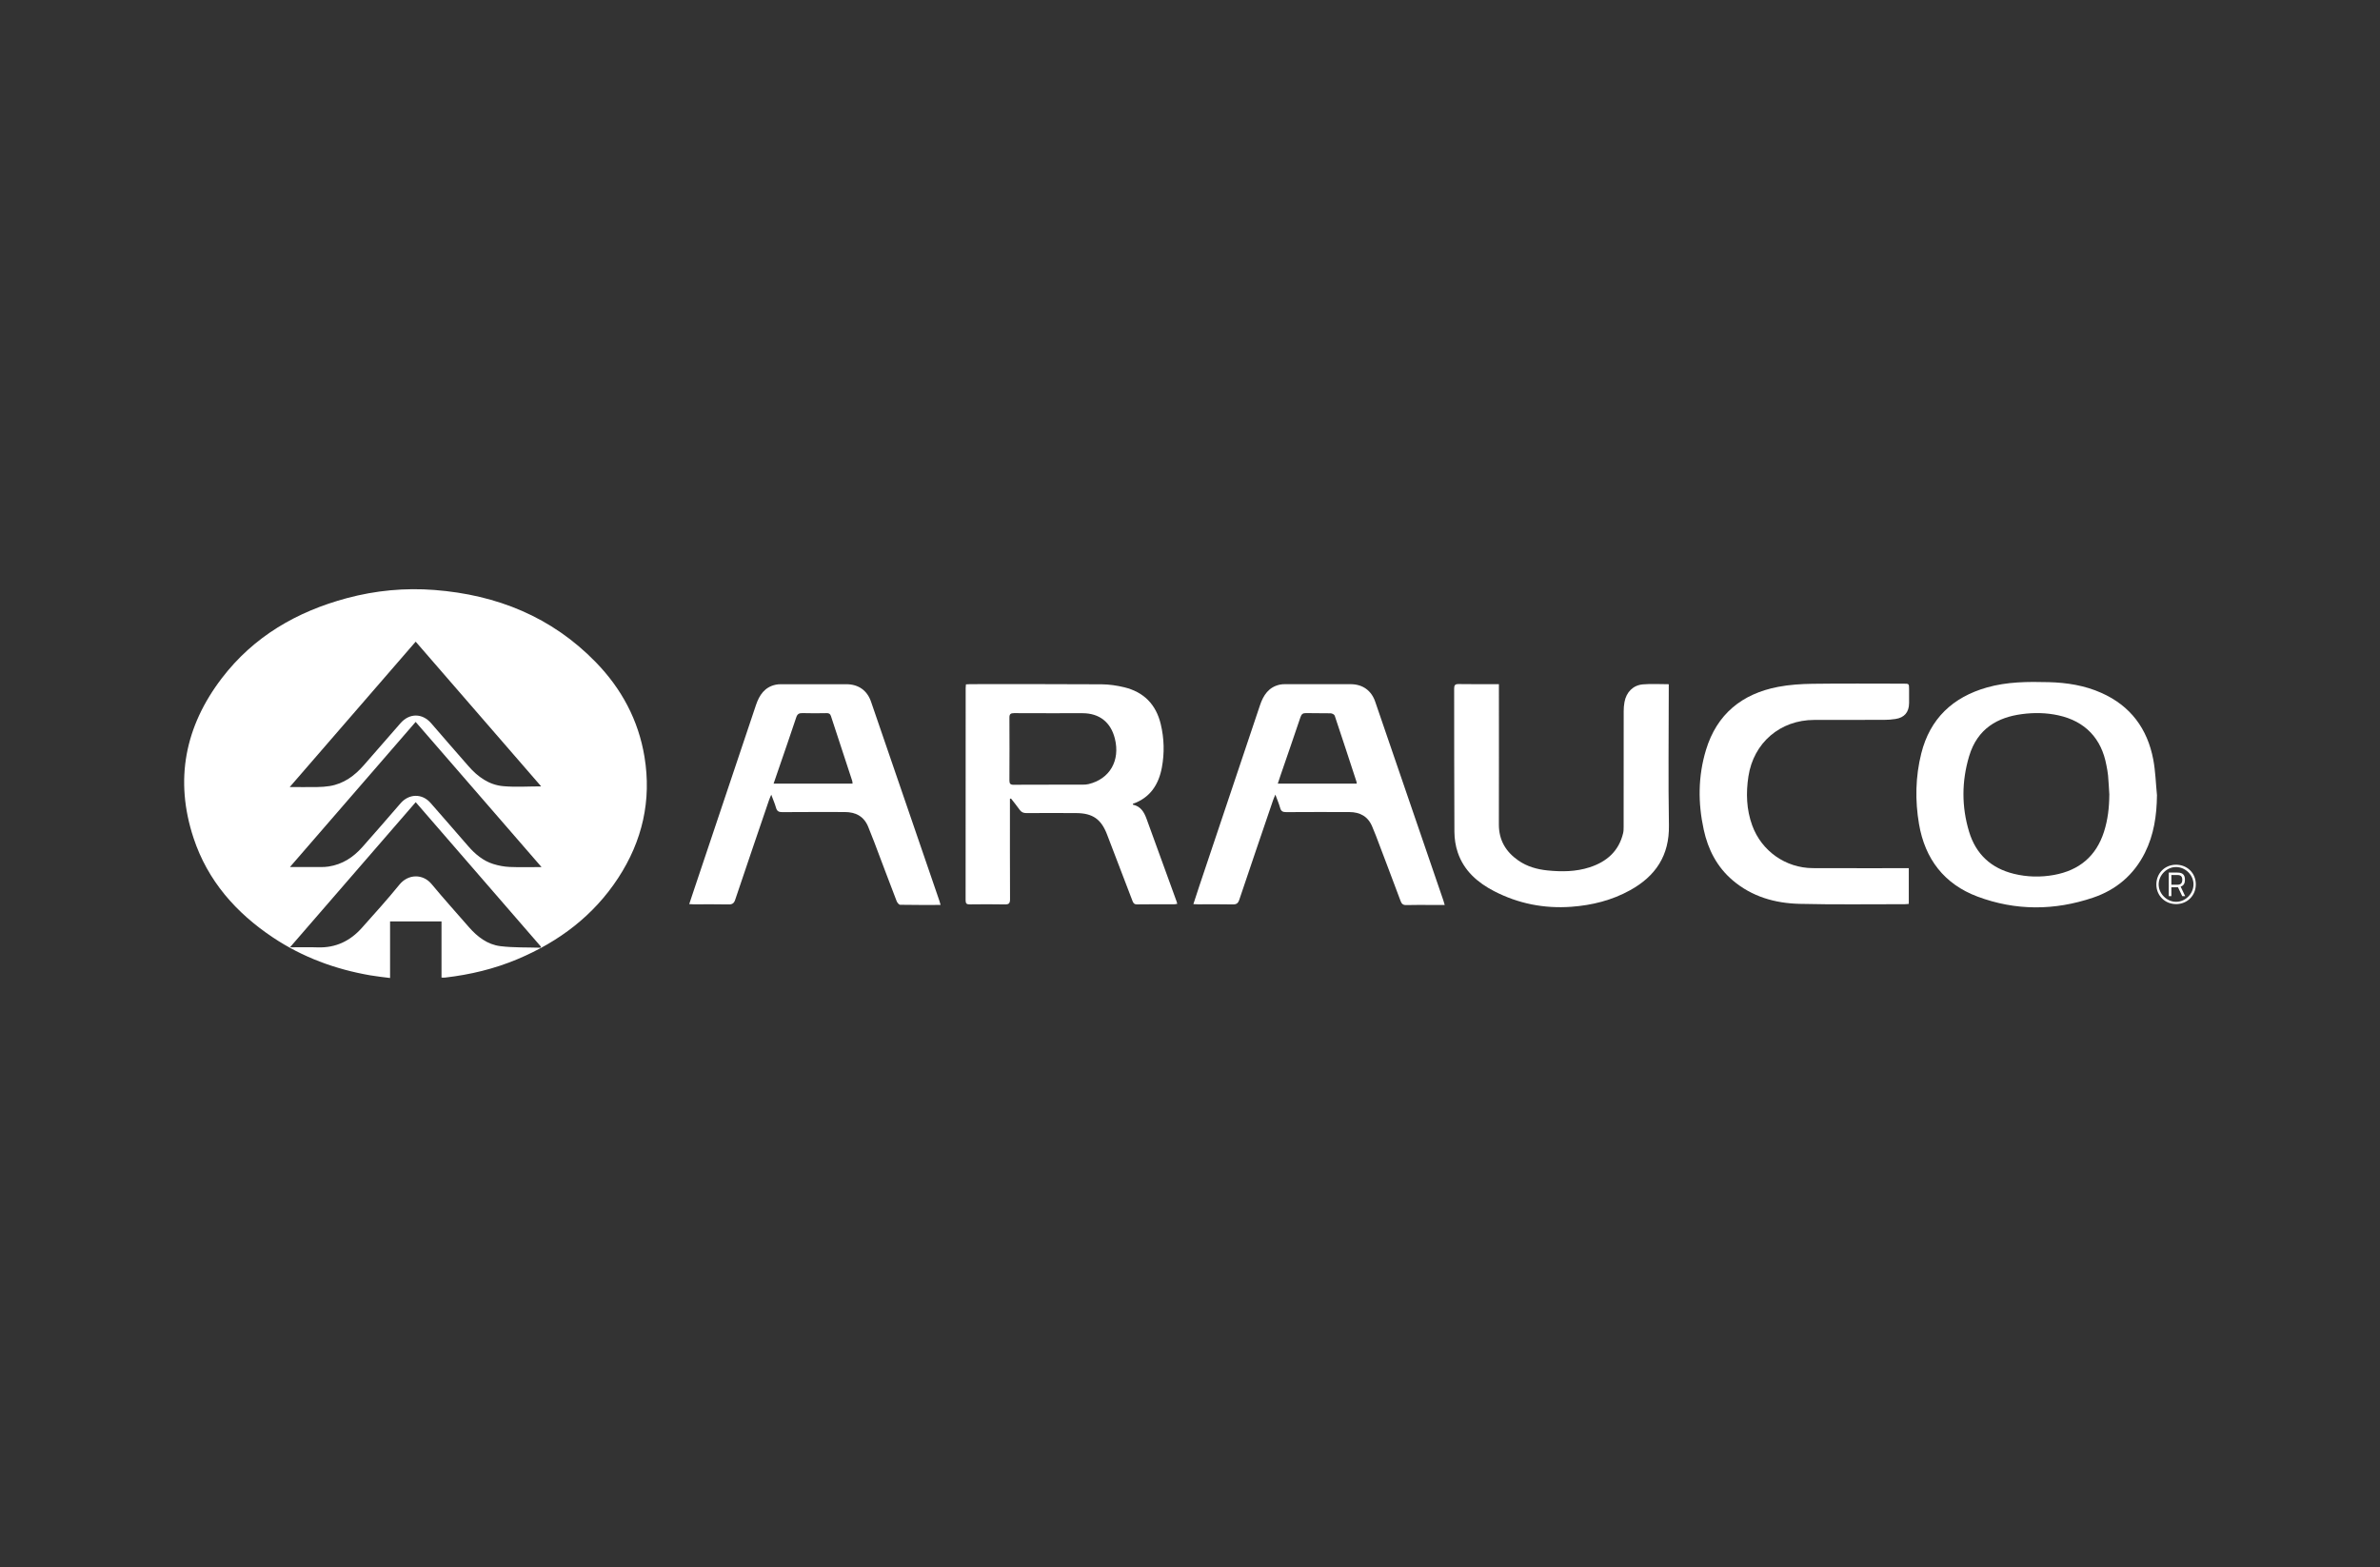 <?xml version="1.0" encoding="UTF-8"?><svg id="Capa_1" xmlns="http://www.w3.org/2000/svg" viewBox="0 0 739.8 487.15"><rect x="0" y="0" width="739.8" height="487.15" fill="#333333" stroke="none"/><defs><style>.cls-1{fill:none;}.cls-2{fill:#fff;}</style></defs><rect class="cls-1" width="739.8" height="487.15"/><path class="cls-2" d="M670.47,247.27c-.07,6.22-.95,12.22-3.75,17.82-3.45,6.88-8.95,11.52-16.16,13.95-11.95,4.03-24,4.09-35.85-.34-10.4-3.89-16.35-11.73-18.2-22.53-1.25-7.32-1.12-14.73.7-21.98,2.71-10.81,9.77-17.46,20.38-20.49,6.31-1.8,12.78-1.83,19.26-1.66,5.64.15,11.15,1.02,16.33,3.33,9.06,4.02,14.32,11.12,16.14,20.72.69,3.67.79,7.45,1.16,11.18ZM655.67,247.05c-.13-2-.22-4.01-.4-6.01-.09-1.04-.31-2.07-.5-3.1-1.52-8.4-6.63-13.77-14.96-15.59-3.75-.82-7.55-.88-11.36-.37-7.38.98-13.76,4.38-16.36,13.06-2.33,7.78-2.38,15.7-.01,23.51,2.11,6.96,6.83,11.34,13.93,13.07,4.13,1.01,8.32,1.1,12.5.34,7.78-1.43,13.05-5.79,15.49-13.39,1.2-3.74,1.64-7.58,1.66-11.5Z"/><path class="cls-2" d="M313.93,248.32c0,.51,0,1.02,0,1.53,0,9.89-.02,19.77.03,29.66,0,1.27-.35,1.64-1.62,1.62-3.63-.08-7.27-.05-10.91-.01-.96.01-1.28-.27-1.28-1.27.03-22,.02-44,.02-66.01,0-.34.05-.68.08-1.11.48-.03.91-.07,1.33-.07,13.62,0,27.25-.04,40.87.05,2.34.02,4.72.37,7,.92,6.08,1.47,9.88,5.33,11.35,11.44,1.08,4.48,1.19,9.02.35,13.52-.99,5.29-3.66,9.41-9.03,11.27.03.13.03.26.06.27,2.41.51,3.46,2.32,4.22,4.41,3.12,8.57,6.24,17.15,9.35,25.72.07.19.11.4.19.68-.38.06-.67.15-.96.15-3.85,0-7.71-.03-11.56.03-1.01.01-1.22-.59-1.49-1.31-2.6-6.81-5.21-13.62-7.82-20.43-1.82-4.74-4.44-6.6-9.54-6.64-5.17-.04-10.34-.03-15.51,0-.92,0-1.56-.25-2.1-1.01-.85-1.21-1.8-2.35-2.7-3.52-.12.03-.24.07-.36.1ZM326.02,243.9c3.5,0,7,0,10.51,0,.61,0,1.23-.03,1.82-.17,6.62-1.58,9.92-7.31,8.19-14.18-1.28-5.07-4.81-7.85-10.04-7.86-7.09,0-14.18.02-21.27-.02-1.05,0-1.47.26-1.46,1.38.04,6.51.03,13.03,0,19.54,0,1,.29,1.36,1.35,1.35,3.63-.06,7.27-.02,10.9-.02Z"/><path class="cls-2" d="M449.07,281.3c-1.44,0-2.74,0-4.04,0-2.63,0-5.26-.05-7.88.03-1.02.03-1.45-.36-1.79-1.26-2.53-6.79-5.11-13.56-7.68-20.34-.34-.9-.73-1.78-1.09-2.67-1.3-3.26-3.81-4.64-7.2-4.64-6.53-.01-13.05-.03-19.58.02-1.04,0-1.59-.24-1.88-1.29-.36-1.29-.9-2.53-1.49-4.15-.33.78-.54,1.22-.7,1.69-3.52,10.33-7.05,20.65-10.52,30.99-.37,1.1-.88,1.48-2.04,1.45-3.59-.08-7.18-.03-10.77-.03-.43,0-.86-.04-1.46-.06.64-1.95,1.22-3.77,1.83-5.58,6.29-18.74,12.57-37.48,18.87-56.22,1.05-3.13,2.7-5.7,6.23-6.44.51-.11,1.04-.13,1.56-.13,6.79,0,13.58-.01,20.37,0,3.73,0,6.46,1.94,7.66,5.44,7.07,20.6,14.13,41.19,21.19,61.79.14.4.24.81.42,1.41ZM421.73,243.58c-.04-.3-.03-.47-.09-.63-2.24-6.84-4.47-13.68-6.76-20.5-.12-.36-.82-.72-1.26-.73-2.54-.07-5.08.02-7.62-.06-1.01-.03-1.45.32-1.76,1.26-2.03,6.04-4.12,12.05-6.19,18.07-.28.81-.54,1.63-.86,2.59h24.54Z"/><path class="cls-2" d="M292.37,281.29c-4.33,0-8.45.03-12.56-.05-.39,0-.93-.69-1.11-1.17-2.34-6.07-4.62-12.16-6.92-18.24-.59-1.55-1.23-3.08-1.83-4.63-1.3-3.38-3.87-4.79-7.37-4.79-6.48,0-12.96-.03-19.44.03-1.12.01-1.64-.34-1.93-1.39-.36-1.25-.88-2.45-1.47-4.03-.32.77-.54,1.21-.69,1.67-3.52,10.32-7.05,20.64-10.52,30.98-.37,1.09-.88,1.48-2.05,1.46-3.59-.08-7.18-.03-10.77-.03-.43,0-.86-.04-1.47-.07.55-1.66,1.05-3.18,1.56-4.69,6.39-19.07,12.78-38.14,19.19-57.2,1.04-3.08,2.7-5.6,6.18-6.32.51-.11,1.04-.14,1.56-.14,6.79,0,13.58-.01,20.36,0,3.74,0,6.45,1.91,7.66,5.42,7.09,20.63,14.17,41.27,21.25,61.9.12.36.22.74.38,1.3ZM240.46,243.58h24.55c-.04-.35-.03-.62-.11-.86-2.2-6.71-4.42-13.42-6.61-20.14-.23-.71-.62-.92-1.34-.91-2.5.04-4.99.07-7.49-.01-1.09-.03-1.62.28-1.97,1.36-1.81,5.46-3.71,10.9-5.58,16.35-.46,1.35-.93,2.71-1.45,4.22Z"/><path class="cls-2" d="M465.92,212.65c0,.77,0,1.33,0,1.89,0,13.91.03,27.82-.01,41.73-.01,4.9,2.18,8.53,6.1,11.24,2.69,1.85,5.78,2.72,8.98,3.05,4.42.45,8.84.42,13.13-.97,5.3-1.72,9.07-5,10.41-10.61.15-.63.16-1.3.16-1.95,0-11.99,0-23.97.02-35.96,0-.95.07-1.92.25-2.86.56-3.05,2.66-5.22,5.71-5.48,2.6-.23,5.24-.05,8.05-.05,0,.59,0,1.1,0,1.6,0,14.09-.19,28.18.05,42.26.16,9.39-4.14,15.8-12.07,20.18-5.68,3.14-11.83,4.67-18.28,5.14-8.45.61-16.47-.97-23.98-4.85-5.15-2.66-9.39-6.36-11.31-12.03-.69-2.03-1.03-4.26-1.04-6.41-.09-14.83-.05-29.66-.08-44.49,0-1.03.22-1.47,1.38-1.45,4.11.07,8.22.03,12.55.03Z"/><path class="cls-2" d="M593.33,269.88v11.08c-.44.04-.86.1-1.27.1-10.91-.01-21.82.16-32.72-.11-7.62-.19-14.78-2.23-20.76-7.32-4.89-4.16-7.66-9.58-9-15.77-1.81-8.3-1.76-16.61.71-24.75,3.37-11.13,11.19-17.46,22.43-19.61,3.5-.67,7.12-.9,10.69-.95,9.42-.13,18.84-.04,28.26-.04,1.74,0,1.74,0,1.75,1.72,0,1.44,0,2.89,0,4.33-.03,2.82-1.45,4.51-4.24,4.93-1.16.18-2.35.27-3.53.27-7.23.02-14.46.01-21.69.02-10.59,0-18.88,7.09-20.48,17.55-.79,5.17-.63,10.29,1.18,15.25,2.89,7.94,10.37,13.23,18.84,13.27,9.38.04,18.75.01,28.13.02.52,0,1.04,0,1.71,0Z"/><path class="cls-2" d="M676.36,268.79c3.51-.02,6.17,2.59,6.19,6.06.02,3.49-2.62,6.16-6.08,6.18-3.49.02-6.17-2.62-6.19-6.07-.01-3.5,2.61-6.15,6.08-6.17ZM681.83,274.96c.05-2.85-2.39-5.36-5.3-5.45-2.89-.09-5.49,2.42-5.53,5.35-.04,2.9,2.52,5.47,5.43,5.46,2.87,0,5.35-2.47,5.4-5.36Z"/><path class="cls-2" d="M677.02,275.79h-2.07v2.77h-.81v-7.33h2.7c1.57,0,2.33.65,2.33,2.23,0,1.13-.4,1.83-1.34,2.12l1.4,2.98h-.9l-1.32-2.77ZM676.84,271.99h-1.89v3.02h1.9c1.12,0,1.49-.62,1.49-1.56,0-1.01-.47-1.46-1.5-1.46Z"/><path class="cls-2" d="M137.24,303.87v-17.45h-15.99v17.58c-2.15-.28-4.17-.48-6.16-.83-10.86-1.88-21.02-5.62-30.22-11.75-11.52-7.68-20.32-17.65-24.71-30.94-5.96-18.05-2.66-34.7,8.79-49.67,9.9-12.95,23.3-20.71,38.89-24.89,8.93-2.39,18.04-3.25,27.26-2.53,19.34,1.51,36.37,8.35,50.07,22.42,8.02,8.24,13.28,18.02,15.16,29.42,2.24,13.6-.66,26.19-8.18,37.69-7.67,11.73-18.39,19.77-31.19,25.18-7.24,3.06-14.82,4.87-22.62,5.77-.34.04-.68,0-1.1,0ZM168.22,244.44c-13.01-15-25.98-29.96-39.01-44.99-13.03,15.04-25.99,30-39.16,45.2,3.09,0,5.85.03,8.61-.01,1.27-.02,2.55-.1,3.79-.3,4.4-.71,7.76-3.19,10.62-6.46,3.8-4.36,7.62-8.7,11.41-13.07,2.78-3.2,6.81-3.18,9.56.02,3.84,4.47,7.73,8.91,11.61,13.35,2.87,3.29,6.33,5.79,10.74,6.19,3.85.35,7.76.07,11.83.07ZM90.12,294.46c3.08,0,5.89-.08,8.69.02,5.55.18,10.04-1.99,13.66-6.05,3.95-4.43,7.94-8.83,11.68-13.44,2.72-3.35,7.29-3.46,10.02-.17,3.76,4.54,7.72,8.92,11.59,13.37,2.63,3.01,5.78,5.42,9.77,5.91,4.13.51,8.34.35,12.52.49.03-.11.07-.22.1-.33-12.96-14.95-25.93-29.9-38.93-44.91-12.99,14.99-25.93,29.93-39.09,45.12ZM168.31,269.5c-13.14-15.15-26.09-30.09-39.11-45.1-13.03,15.04-25.96,29.97-39.08,45.11,3.44,0,6.59.01,9.73,0,.77,0,1.54-.04,2.3-.16,4.27-.65,7.66-2.86,10.47-6.03,3.98-4.51,7.94-9.03,11.86-13.59,2.61-3.04,6.68-3.18,9.34-.16,3.92,4.45,7.8,8.95,11.7,13.43,2.15,2.47,4.62,4.57,7.79,5.56,1.63.51,3.36.84,5.06.92,3.21.14,6.44.04,9.93.04Z"/></svg>